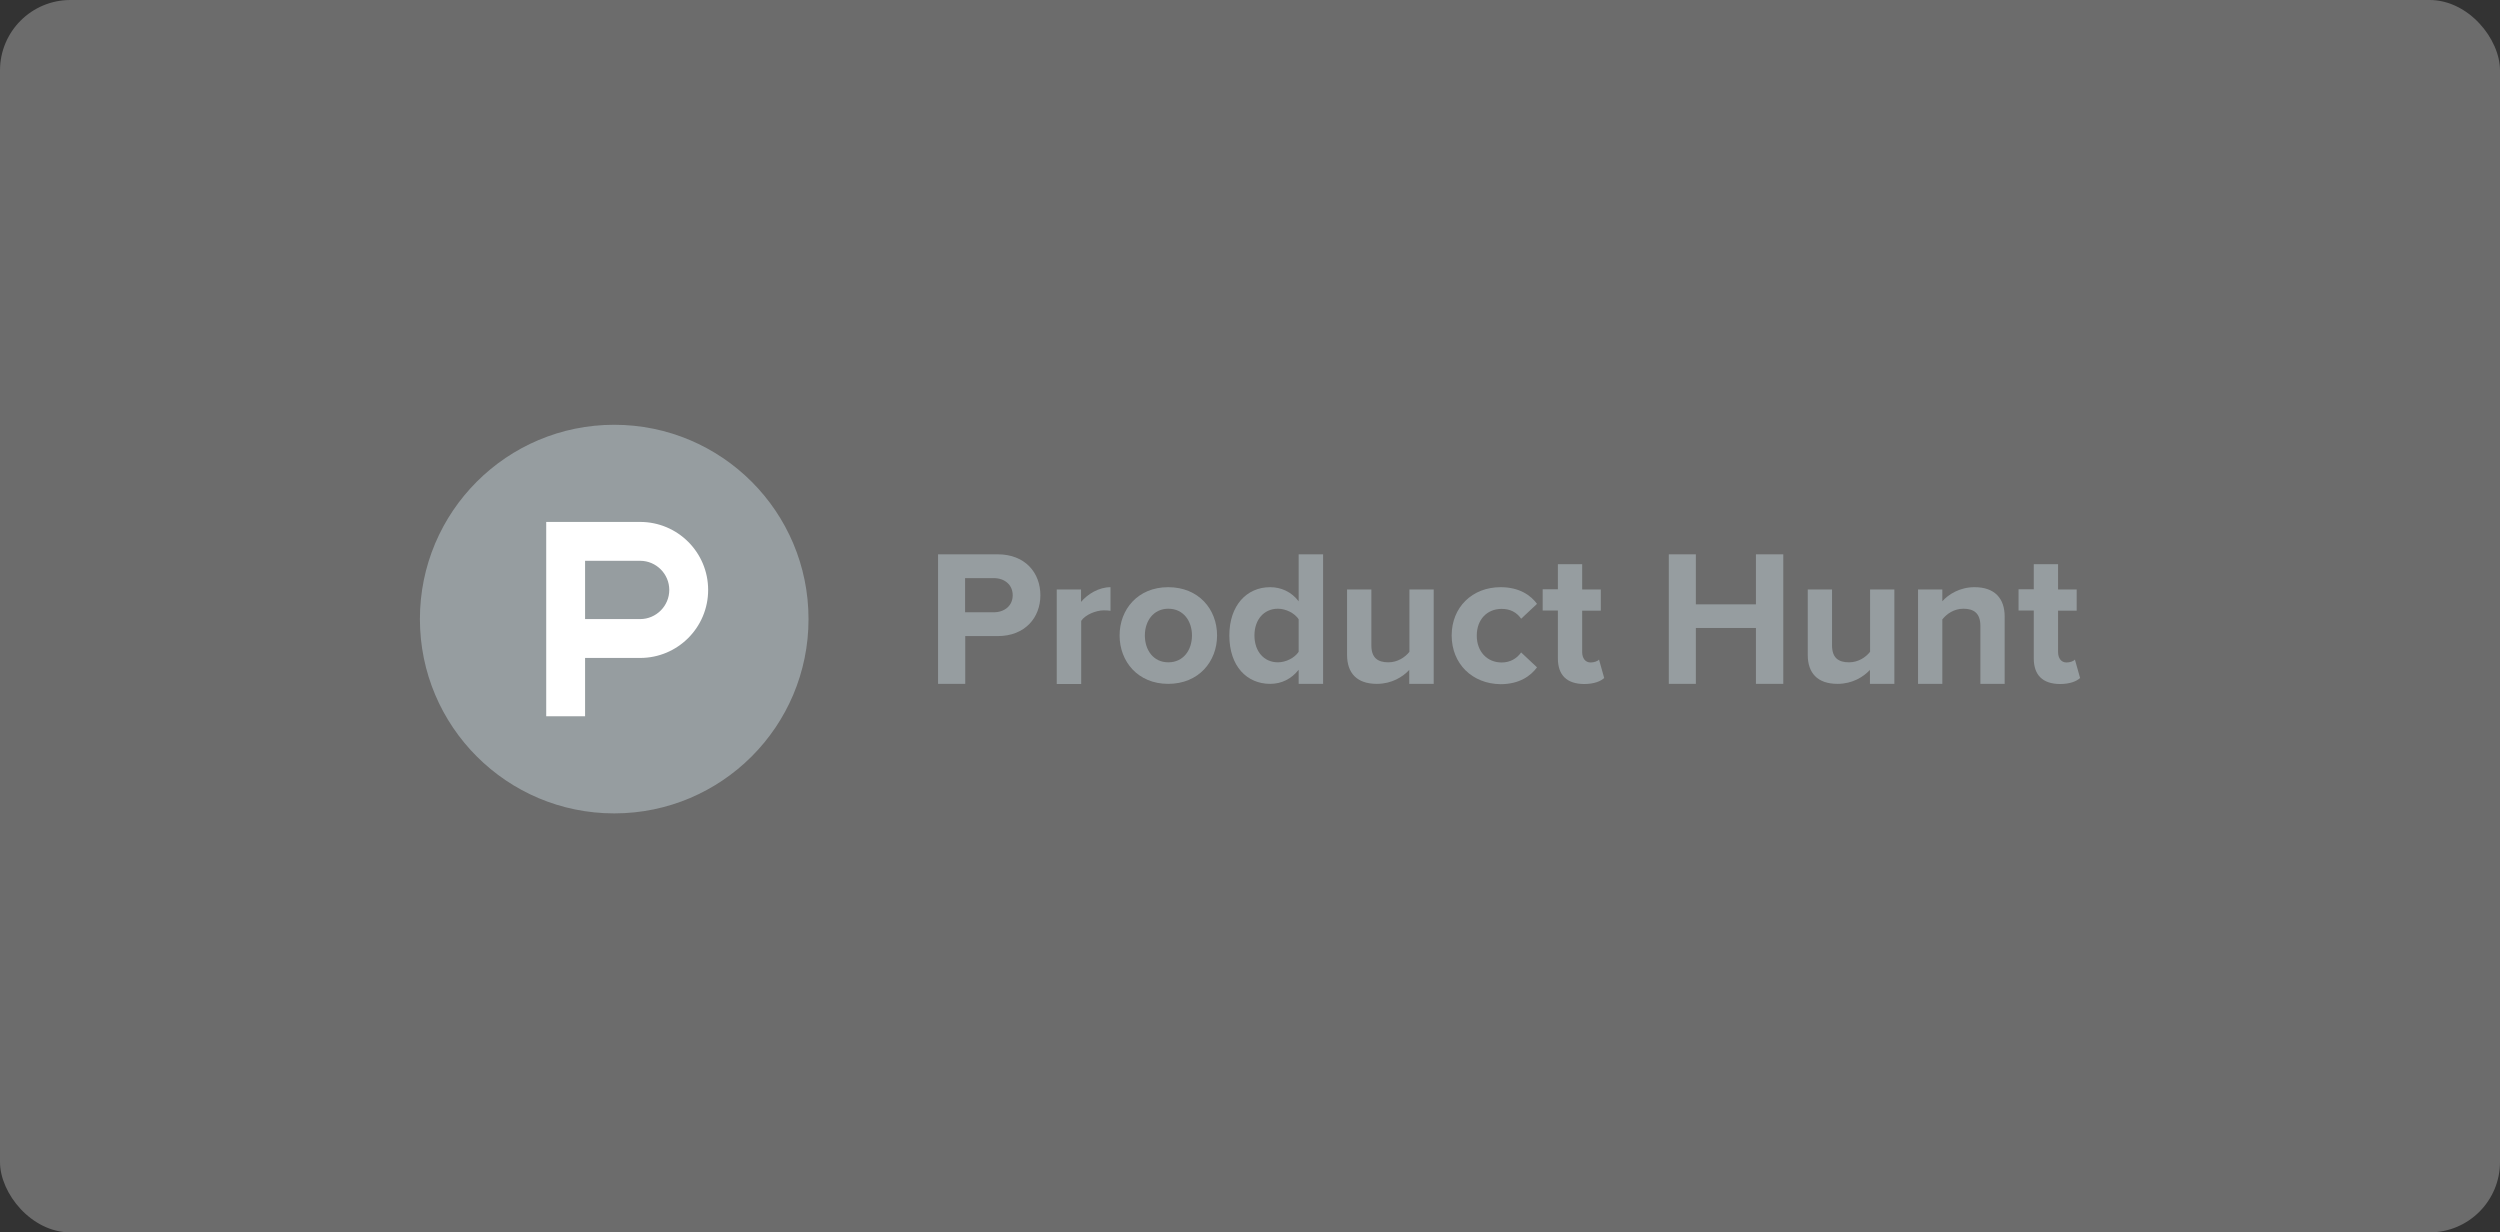 <svg width="284" height="140" viewBox="0 0 284 140" fill="none" xmlns="http://www.w3.org/2000/svg">
<rect x="0" y="0" width="284" height="140" fill="#333333" stroke="none"/>
<g clip-path="url(#clip0_3112_16707)">
<rect opacity="0.3" width="284" height="140" rx="8" fill="#F0F0F0"/>
<path d="M91.848 70.328C91.848 82.523 81.971 92.401 69.775 92.401C57.58 92.401 47.702 82.523 47.702 70.328C47.702 58.132 57.58 48.255 69.775 48.255C81.971 48.255 91.848 58.132 91.848 70.328Z" fill="#969DA0"/>
<path d="M72.719 70.328H66.465V63.706H72.719C74.54 63.706 76.03 65.196 76.03 67.017C76.03 68.838 74.54 70.328 72.719 70.328ZM72.719 59.291H62.05V81.365H66.465V74.743H72.719C76.987 74.743 80.445 71.284 80.445 67.017C80.445 62.749 76.987 59.291 72.719 59.291Z" fill="white"/>
<path d="M115.043 67.624C115.043 66.41 114.105 65.674 112.891 65.674H109.635V69.555H112.891C114.105 69.555 115.043 68.82 115.043 67.624V67.624ZM106.563 77.686V62.97H113.332C116.477 62.97 118.188 65.086 118.188 67.624C118.188 70.144 116.459 72.26 113.332 72.26H109.653V77.686H106.563Z" fill="#969DA0"/>
<path d="M120.046 77.686V66.962H122.805V68.378C123.56 67.477 124.847 66.704 126.153 66.704V69.39C125.951 69.353 125.712 69.335 125.399 69.335C124.479 69.335 123.265 69.85 122.824 70.53V77.704H120.046V77.686Z" fill="#969DA0"/>
<path d="M135.408 72.186C135.408 70.567 134.452 69.151 132.723 69.151C131.012 69.151 130.056 70.567 130.056 72.186C130.056 73.841 131.012 75.239 132.723 75.239C134.452 75.239 135.408 73.823 135.408 72.186ZM127.186 72.186C127.186 69.224 129.265 66.704 132.704 66.704C136.181 66.704 138.259 69.224 138.259 72.186C138.259 75.147 136.181 77.686 132.704 77.686C129.265 77.686 127.186 75.147 127.186 72.186Z" fill="#969DA0"/>
<path d="M147.527 74.044V70.347C147.067 69.647 146.073 69.151 145.172 69.151C143.59 69.151 142.505 70.383 142.505 72.186C142.505 74.007 143.59 75.239 145.172 75.239C146.073 75.239 147.067 74.743 147.527 74.044ZM147.527 77.686V76.085C146.699 77.134 145.577 77.686 144.289 77.686C141.659 77.686 139.654 75.699 139.654 72.186C139.654 68.783 141.622 66.704 144.289 66.704C145.522 66.704 146.699 67.219 147.527 68.305V62.97H150.304V77.686H147.527Z" fill="#969DA0"/>
<path d="M160.091 77.686V76.104C159.373 76.876 158.123 77.686 156.412 77.686C154.113 77.686 153.027 76.435 153.027 74.393V66.962H155.787V73.308C155.787 74.761 156.541 75.239 157.718 75.239C158.785 75.239 159.631 74.651 160.109 74.044V66.962H162.868V77.686H160.091Z" fill="#969DA0"/>
<path d="M164.91 72.186C164.91 68.985 167.246 66.704 170.465 66.704C172.617 66.704 173.905 67.642 174.604 68.599L172.801 70.291C172.305 69.555 171.55 69.169 170.594 69.169C168.92 69.169 167.761 70.383 167.761 72.204C167.761 74.025 168.938 75.258 170.594 75.258C171.55 75.258 172.305 74.816 172.801 74.117L174.604 75.81C173.905 76.766 172.617 77.723 170.465 77.723C167.246 77.686 164.91 75.405 164.91 72.186Z" fill="#969DA0"/>
<path d="M176.976 74.798V69.353H175.247V66.943H176.976V64.092H179.735V66.962H181.851V69.371H179.735V74.08C179.735 74.761 180.085 75.257 180.692 75.257C181.096 75.257 181.501 75.11 181.648 74.926L182.237 77.023C181.832 77.391 181.096 77.704 179.938 77.704C177.988 77.686 176.976 76.692 176.976 74.798" fill="#969DA0"/>
<path d="M199.474 77.686V71.34H192.649V77.686H189.577V62.97H192.649V68.654H199.474V62.97H202.582V77.686H199.474Z" fill="#969DA0"/>
<path d="M212.424 77.686V76.104C211.706 76.876 210.455 77.686 208.745 77.686C206.445 77.686 205.36 76.435 205.36 74.393V66.962H208.119V73.308C208.119 74.761 208.873 75.239 210.051 75.239C211.118 75.239 211.964 74.651 212.442 74.044V66.962H215.201V77.686H212.424Z" fill="#969DA0"/>
<path d="M224.971 77.686V71.101C224.971 69.647 224.216 69.151 223.039 69.151C221.954 69.151 221.126 69.758 220.648 70.365V77.686H217.889V66.962H220.648V68.305C221.329 67.532 222.616 66.704 224.308 66.704C226.626 66.704 227.73 68.01 227.73 70.034V77.686H224.971Z" fill="#969DA0"/>
<path d="M231.037 74.798V69.353H229.308V66.943H231.037V64.092H233.797V66.962H235.912V69.371H233.797V74.08C233.797 74.761 234.146 75.257 234.753 75.257C235.158 75.257 235.562 75.11 235.71 74.926L236.298 77.023C235.894 77.391 235.158 77.704 233.999 77.704C232.049 77.686 231.037 76.692 231.037 74.798" fill="#969DA0"/>
</g>
<defs>
<clipPath id="clip0_3112_16707">
<rect width="284" height="140" fill="white"/>
</clipPath>
</defs>
</svg>
